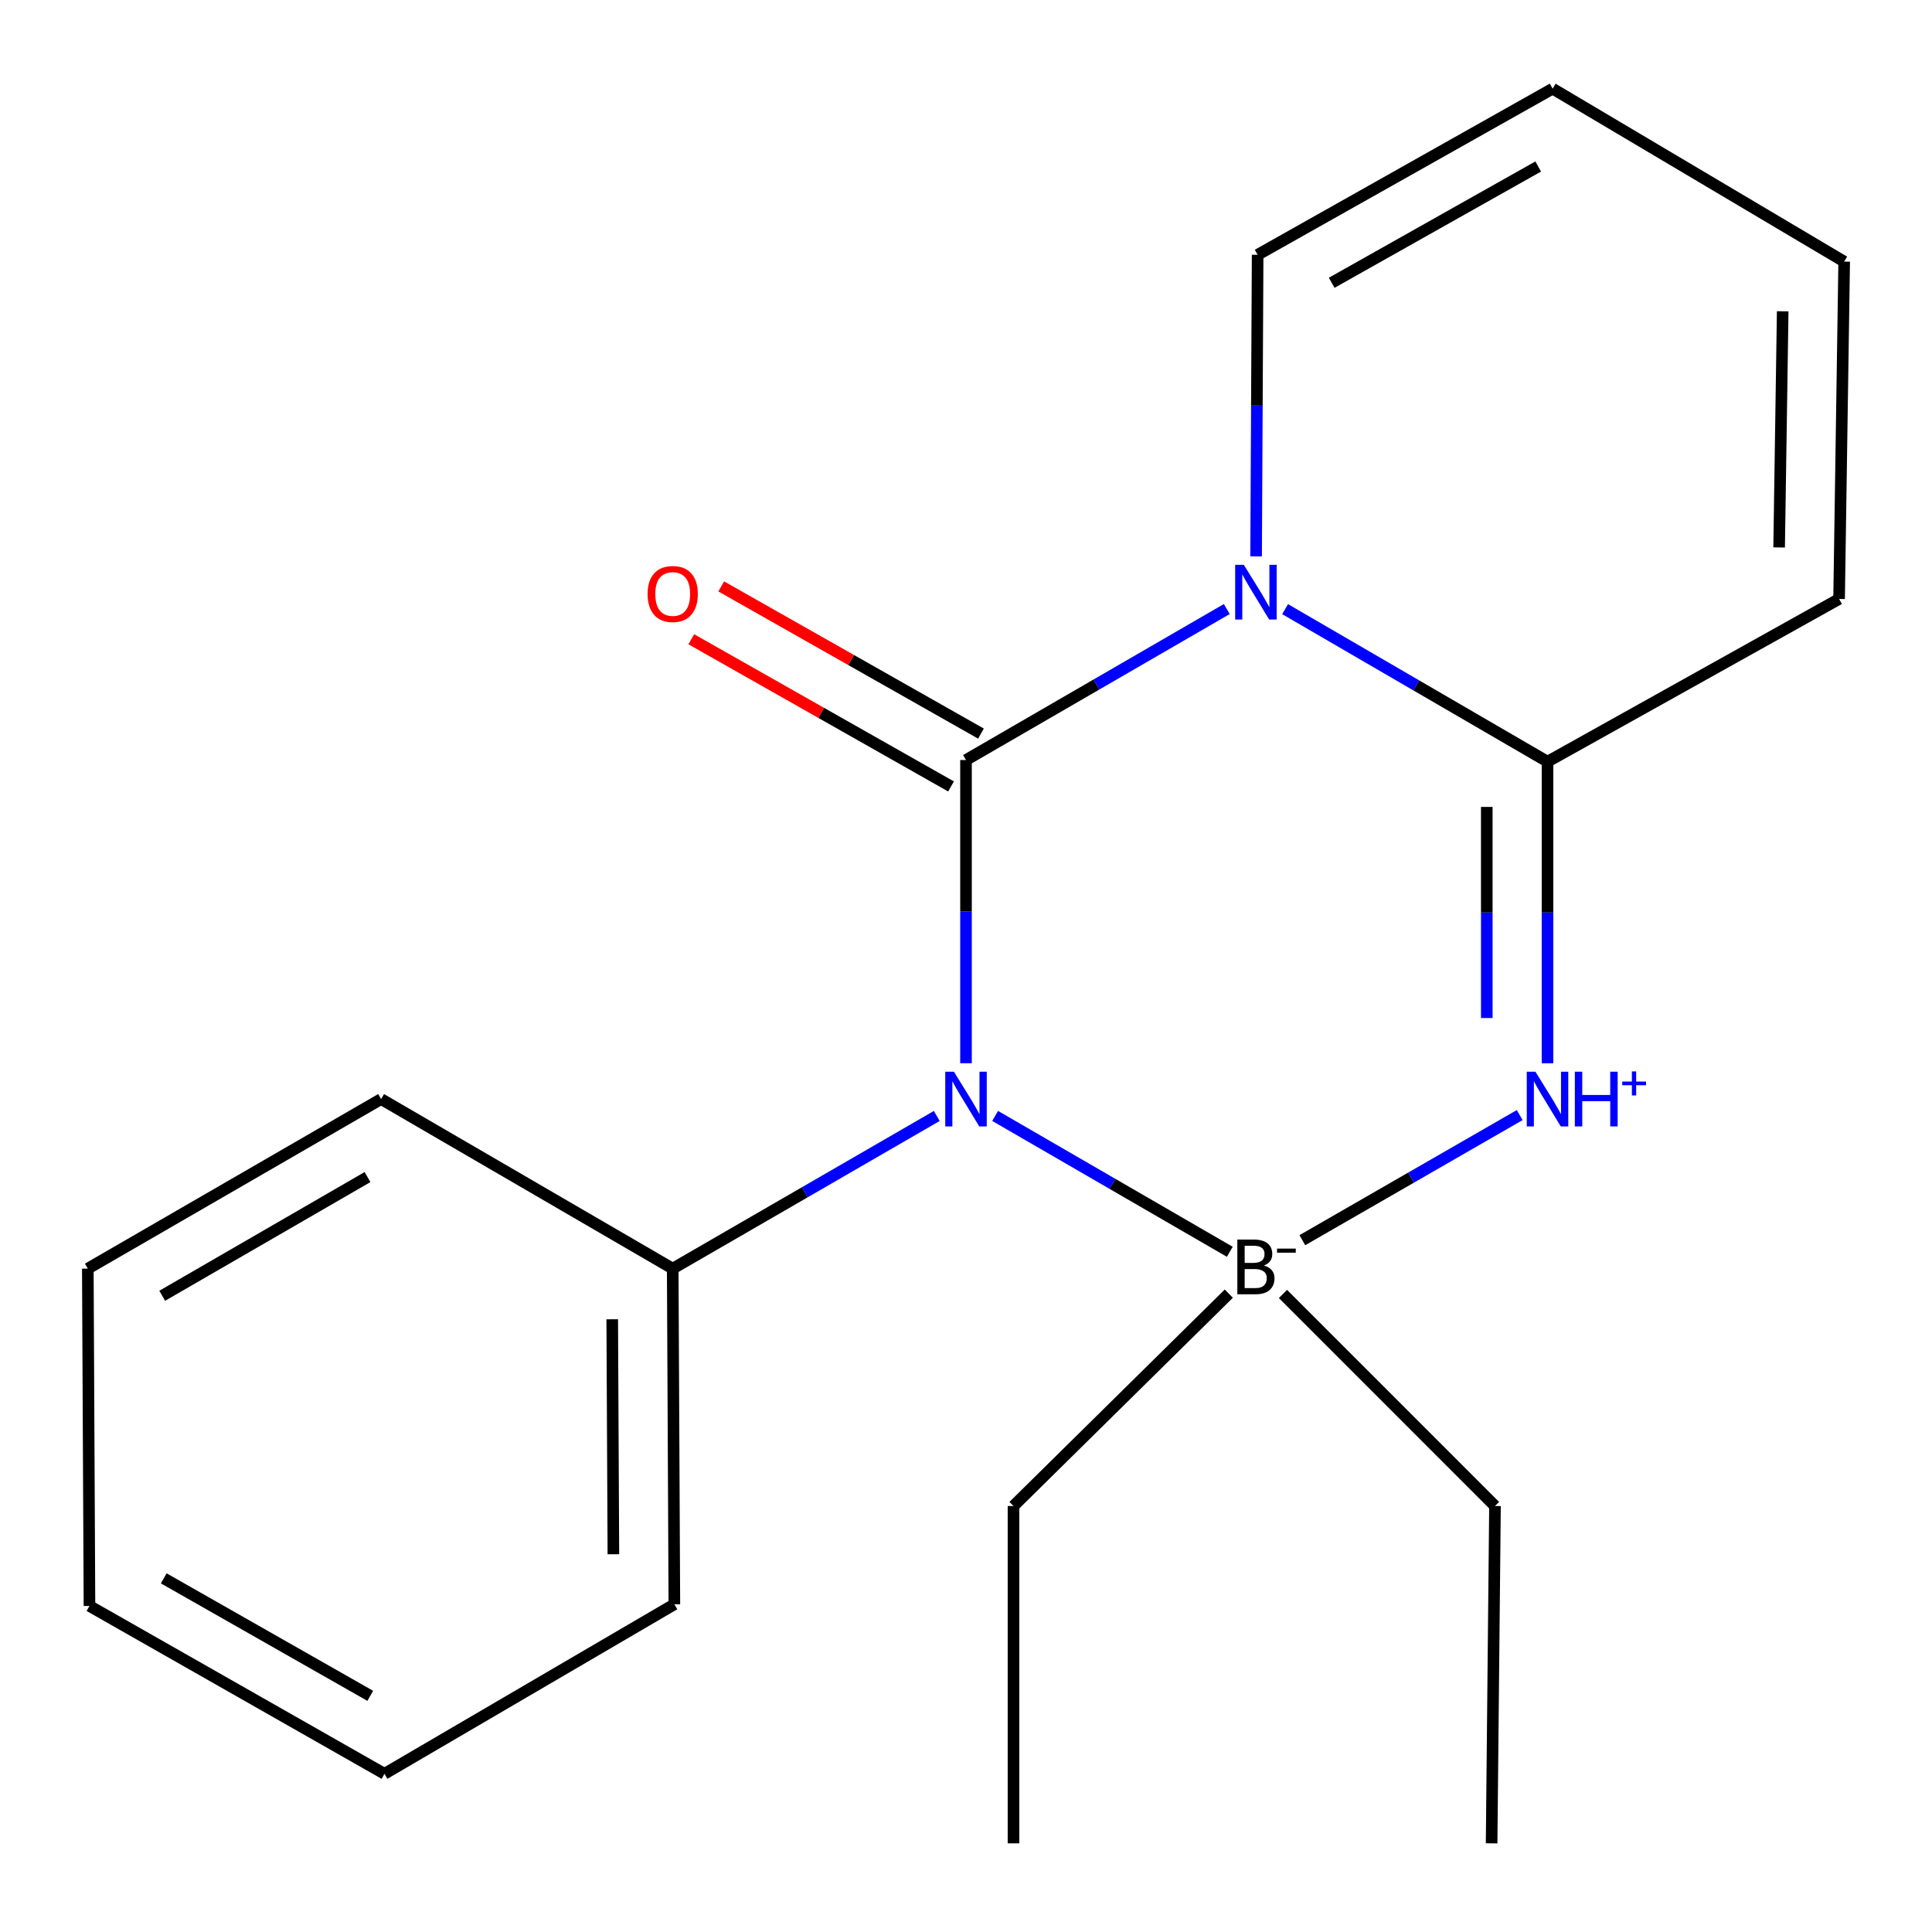<?xml version='1.0' encoding='iso-8859-1'?>
<svg version='1.1' baseProfile='full'
              xmlns='http://www.w3.org/2000/svg'
                      xmlns:rdkit='http://www.rdkit.org/xml'
                      xmlns:xlink='http://www.w3.org/1999/xlink'
                  xml:space='preserve'
width='1000px' height='1000px' viewBox='0 0 1000 1000'>
<!-- END OF HEADER -->
<rect style='opacity:1.0;fill:#FFFFFF;stroke:none' width='1000' height='1000' x='0' y='0'> </rect>
<path class='bond-0' d='M 500,393.388 L 500,471.858' style='fill:none;fill-rule:evenodd;stroke:#000000;stroke-width:6px;stroke-linecap:butt;stroke-linejoin:miter;stroke-opacity:1' />
<path class='bond-0' d='M 500,471.858 L 500,550.327' style='fill:none;fill-rule:evenodd;stroke:#0000FF;stroke-width:6px;stroke-linecap:butt;stroke-linejoin:miter;stroke-opacity:1' />
<path class='bond-3' d='M 500,393.388 L 567.493,354.313' style='fill:none;fill-rule:evenodd;stroke:#000000;stroke-width:6px;stroke-linecap:butt;stroke-linejoin:miter;stroke-opacity:1' />
<path class='bond-3' d='M 567.493,354.313 L 634.985,315.237' style='fill:none;fill-rule:evenodd;stroke:#0000FF;stroke-width:6px;stroke-linecap:butt;stroke-linejoin:miter;stroke-opacity:1' />
<path class='bond-6' d='M 507.749,379.714 L 440.526,341.622' style='fill:none;fill-rule:evenodd;stroke:#000000;stroke-width:6px;stroke-linecap:butt;stroke-linejoin:miter;stroke-opacity:1' />
<path class='bond-6' d='M 440.526,341.622 L 373.304,303.53' style='fill:none;fill-rule:evenodd;stroke:#FF0000;stroke-width:6px;stroke-linecap:butt;stroke-linejoin:miter;stroke-opacity:1' />
<path class='bond-6' d='M 492.251,407.062 L 425.029,368.97' style='fill:none;fill-rule:evenodd;stroke:#000000;stroke-width:6px;stroke-linecap:butt;stroke-linejoin:miter;stroke-opacity:1' />
<path class='bond-6' d='M 425.029,368.97 L 357.807,330.878' style='fill:none;fill-rule:evenodd;stroke:#FF0000;stroke-width:6px;stroke-linecap:butt;stroke-linejoin:miter;stroke-opacity:1' />
<path class='bond-1' d='M 515.075,577.602 L 575.808,612.764' style='fill:none;fill-rule:evenodd;stroke:#0000FF;stroke-width:6px;stroke-linecap:butt;stroke-linejoin:miter;stroke-opacity:1' />
<path class='bond-1' d='M 575.808,612.764 L 636.54,647.926' style='fill:none;fill-rule:evenodd;stroke:#000000;stroke-width:6px;stroke-linecap:butt;stroke-linejoin:miter;stroke-opacity:1' />
<path class='bond-7' d='M 484.876,577.618 L 416.535,617.131' style='fill:none;fill-rule:evenodd;stroke:#0000FF;stroke-width:6px;stroke-linecap:butt;stroke-linejoin:miter;stroke-opacity:1' />
<path class='bond-7' d='M 416.535,617.131 L 348.194,656.643' style='fill:none;fill-rule:evenodd;stroke:#000000;stroke-width:6px;stroke-linecap:butt;stroke-linejoin:miter;stroke-opacity:1' />
<path class='bond-11' d='M 664.055,669.75 L 773.803,779.513' style='fill:none;fill-rule:evenodd;stroke:#000000;stroke-width:6px;stroke-linecap:butt;stroke-linejoin:miter;stroke-opacity:1' />
<path class='bond-12' d='M 636.034,669.587 L 524.588,779.513' style='fill:none;fill-rule:evenodd;stroke:#000000;stroke-width:6px;stroke-linecap:butt;stroke-linejoin:miter;stroke-opacity:1' />
<path class='bond-20' d='M 674.089,641.921 L 730.341,609.542' style='fill:none;fill-rule:evenodd;stroke:#000000;stroke-width:6px;stroke-linecap:butt;stroke-linejoin:miter;stroke-opacity:1' />
<path class='bond-20' d='M 730.341,609.542 L 786.592,577.163' style='fill:none;fill-rule:evenodd;stroke:#0000FF;stroke-width:6px;stroke-linecap:butt;stroke-linejoin:miter;stroke-opacity:1' />
<path class='bond-2' d='M 800.993,550.348 L 800.993,472.296' style='fill:none;fill-rule:evenodd;stroke:#0000FF;stroke-width:6px;stroke-linecap:butt;stroke-linejoin:miter;stroke-opacity:1' />
<path class='bond-2' d='M 800.993,472.296 L 800.993,394.244' style='fill:none;fill-rule:evenodd;stroke:#000000;stroke-width:6px;stroke-linecap:butt;stroke-linejoin:miter;stroke-opacity:1' />
<path class='bond-2' d='M 769.559,526.933 L 769.559,472.296' style='fill:none;fill-rule:evenodd;stroke:#0000FF;stroke-width:6px;stroke-linecap:butt;stroke-linejoin:miter;stroke-opacity:1' />
<path class='bond-2' d='M 769.559,472.296 L 769.559,417.66' style='fill:none;fill-rule:evenodd;stroke:#000000;stroke-width:6px;stroke-linecap:butt;stroke-linejoin:miter;stroke-opacity:1' />
<path class='bond-4' d='M 665.164,315.289 L 733.079,354.767' style='fill:none;fill-rule:evenodd;stroke:#0000FF;stroke-width:6px;stroke-linecap:butt;stroke-linejoin:miter;stroke-opacity:1' />
<path class='bond-4' d='M 733.079,354.767 L 800.993,394.244' style='fill:none;fill-rule:evenodd;stroke:#000000;stroke-width:6px;stroke-linecap:butt;stroke-linejoin:miter;stroke-opacity:1' />
<path class='bond-5' d='M 650.154,287.984 L 650.552,209.931' style='fill:none;fill-rule:evenodd;stroke:#0000FF;stroke-width:6px;stroke-linecap:butt;stroke-linejoin:miter;stroke-opacity:1' />
<path class='bond-5' d='M 650.552,209.931 L 650.951,131.879' style='fill:none;fill-rule:evenodd;stroke:#000000;stroke-width:6px;stroke-linecap:butt;stroke-linejoin:miter;stroke-opacity:1' />
<path class='bond-8' d='M 800.993,394.244 L 951.909,310.02' style='fill:none;fill-rule:evenodd;stroke:#000000;stroke-width:6px;stroke-linecap:butt;stroke-linejoin:miter;stroke-opacity:1' />
<path class='bond-9' d='M 650.951,131.879 L 803.647,45.891' style='fill:none;fill-rule:evenodd;stroke:#000000;stroke-width:6px;stroke-linecap:butt;stroke-linejoin:miter;stroke-opacity:1' />
<path class='bond-9' d='M 689.279,146.37 L 796.167,86.179' style='fill:none;fill-rule:evenodd;stroke:#000000;stroke-width:6px;stroke-linecap:butt;stroke-linejoin:miter;stroke-opacity:1' />
<path class='bond-13' d='M 348.194,656.643 L 349.049,830.383' style='fill:none;fill-rule:evenodd;stroke:#000000;stroke-width:6px;stroke-linecap:butt;stroke-linejoin:miter;stroke-opacity:1' />
<path class='bond-13' d='M 316.889,682.859 L 317.488,804.477' style='fill:none;fill-rule:evenodd;stroke:#000000;stroke-width:6px;stroke-linecap:butt;stroke-linejoin:miter;stroke-opacity:1' />
<path class='bond-14' d='M 348.194,656.643 L 197.261,568.874' style='fill:none;fill-rule:evenodd;stroke:#000000;stroke-width:6px;stroke-linecap:butt;stroke-linejoin:miter;stroke-opacity:1' />
<path class='bond-21' d='M 951.909,310.02 L 954.545,135.407' style='fill:none;fill-rule:evenodd;stroke:#000000;stroke-width:6px;stroke-linecap:butt;stroke-linejoin:miter;stroke-opacity:1' />
<path class='bond-21' d='M 920.874,283.353 L 922.72,161.124' style='fill:none;fill-rule:evenodd;stroke:#000000;stroke-width:6px;stroke-linecap:butt;stroke-linejoin:miter;stroke-opacity:1' />
<path class='bond-10' d='M 803.647,45.891 L 954.545,135.407' style='fill:none;fill-rule:evenodd;stroke:#000000;stroke-width:6px;stroke-linecap:butt;stroke-linejoin:miter;stroke-opacity:1' />
<path class='bond-16' d='M 773.803,779.513 L 772.057,954.109' style='fill:none;fill-rule:evenodd;stroke:#000000;stroke-width:6px;stroke-linecap:butt;stroke-linejoin:miter;stroke-opacity:1' />
<path class='bond-15' d='M 524.588,779.513 L 524.588,954.109' style='fill:none;fill-rule:evenodd;stroke:#000000;stroke-width:6px;stroke-linecap:butt;stroke-linejoin:miter;stroke-opacity:1' />
<path class='bond-18' d='M 349.049,830.383 L 199.007,918.118' style='fill:none;fill-rule:evenodd;stroke:#000000;stroke-width:6px;stroke-linecap:butt;stroke-linejoin:miter;stroke-opacity:1' />
<path class='bond-17' d='M 197.261,568.874 L 45.455,656.643' style='fill:none;fill-rule:evenodd;stroke:#000000;stroke-width:6px;stroke-linecap:butt;stroke-linejoin:miter;stroke-opacity:1' />
<path class='bond-17' d='M 190.223,609.252 L 83.959,670.691' style='fill:none;fill-rule:evenodd;stroke:#000000;stroke-width:6px;stroke-linecap:butt;stroke-linejoin:miter;stroke-opacity:1' />
<path class='bond-22' d='M 45.455,656.643 L 46.31,831.239' style='fill:none;fill-rule:evenodd;stroke:#000000;stroke-width:6px;stroke-linecap:butt;stroke-linejoin:miter;stroke-opacity:1' />
<path class='bond-19' d='M 199.007,918.118 L 46.31,831.239' style='fill:none;fill-rule:evenodd;stroke:#000000;stroke-width:6px;stroke-linecap:butt;stroke-linejoin:miter;stroke-opacity:1' />
<path class='bond-19' d='M 191.647,877.765 L 84.759,816.95' style='fill:none;fill-rule:evenodd;stroke:#000000;stroke-width:6px;stroke-linecap:butt;stroke-linejoin:miter;stroke-opacity:1' />
<path  class='atom-1' d='M 493.74 554.714
L 503.02 569.714
Q 503.94 571.194, 505.42 573.874
Q 506.9 576.554, 506.98 576.714
L 506.98 554.714
L 510.74 554.714
L 510.74 583.034
L 506.86 583.034
L 496.9 566.634
Q 495.74 564.714, 494.5 562.514
Q 493.3 560.314, 492.94 559.634
L 492.94 583.034
L 489.26 583.034
L 489.26 554.714
L 493.74 554.714
' fill='#0000FF'/>
<path  class='atom-2' d='M 654.2 655.033
Q 656.92 655.793, 658.28 657.473
Q 659.68 659.113, 659.68 661.553
Q 659.68 665.473, 657.16 667.713
Q 654.68 669.913, 649.96 669.913
L 640.44 669.913
L 640.44 641.593
L 648.8 641.593
Q 653.64 641.593, 656.08 643.553
Q 658.52 645.513, 658.52 649.113
Q 658.52 653.393, 654.2 655.033
M 644.24 644.793
L 644.24 653.673
L 648.8 653.673
Q 651.6 653.673, 653.04 652.553
Q 654.52 651.393, 654.52 649.113
Q 654.52 644.793, 648.8 644.793
L 644.24 644.793
M 649.96 666.713
Q 652.72 666.713, 654.2 665.393
Q 655.68 664.073, 655.68 661.553
Q 655.68 659.233, 654.04 658.073
Q 652.44 656.873, 649.36 656.873
L 644.24 656.873
L 644.24 666.713
L 649.96 666.713
' fill='#000000'/>
<path  class='atom-2' d='M 661 646.275
L 670.689 646.275
L 670.689 648.387
L 661 648.387
L 661 646.275
' fill='#000000'/>
<path  class='atom-3' d='M 794.733 554.714
L 804.013 569.714
Q 804.933 571.194, 806.413 573.874
Q 807.893 576.554, 807.973 576.714
L 807.973 554.714
L 811.733 554.714
L 811.733 583.034
L 807.853 583.034
L 797.893 566.634
Q 796.733 564.714, 795.493 562.514
Q 794.293 560.314, 793.933 559.634
L 793.933 583.034
L 790.253 583.034
L 790.253 554.714
L 794.733 554.714
' fill='#0000FF'/>
<path  class='atom-3' d='M 815.133 554.714
L 818.973 554.714
L 818.973 566.754
L 833.453 566.754
L 833.453 554.714
L 837.293 554.714
L 837.293 583.034
L 833.453 583.034
L 833.453 569.954
L 818.973 569.954
L 818.973 583.034
L 815.133 583.034
L 815.133 554.714
' fill='#0000FF'/>
<path  class='atom-3' d='M 839.669 559.819
L 844.659 559.819
L 844.659 554.565
L 846.876 554.565
L 846.876 559.819
L 851.998 559.819
L 851.998 561.72
L 846.876 561.72
L 846.876 567
L 844.659 567
L 844.659 561.72
L 839.669 561.72
L 839.669 559.819
' fill='#0000FF'/>
<path  class='atom-4' d='M 643.8 292.35
L 653.08 307.35
Q 654 308.83, 655.48 311.51
Q 656.96 314.19, 657.04 314.35
L 657.04 292.35
L 660.8 292.35
L 660.8 320.67
L 656.92 320.67
L 646.96 304.27
Q 645.8 302.35, 644.56 300.15
Q 643.36 297.95, 643 297.27
L 643 320.67
L 639.32 320.67
L 639.32 292.35
L 643.8 292.35
' fill='#0000FF'/>
<path  class='atom-7' d='M 335.194 307.445
Q 335.194 300.645, 338.554 296.845
Q 341.914 293.045, 348.194 293.045
Q 354.474 293.045, 357.834 296.845
Q 361.194 300.645, 361.194 307.445
Q 361.194 314.325, 357.794 318.245
Q 354.394 322.125, 348.194 322.125
Q 341.954 322.125, 338.554 318.245
Q 335.194 314.365, 335.194 307.445
M 348.194 318.925
Q 352.514 318.925, 354.834 316.045
Q 357.194 313.125, 357.194 307.445
Q 357.194 301.885, 354.834 299.085
Q 352.514 296.245, 348.194 296.245
Q 343.874 296.245, 341.514 299.045
Q 339.194 301.845, 339.194 307.445
Q 339.194 313.165, 341.514 316.045
Q 343.874 318.925, 348.194 318.925
' fill='#FF0000'/>
</svg>
